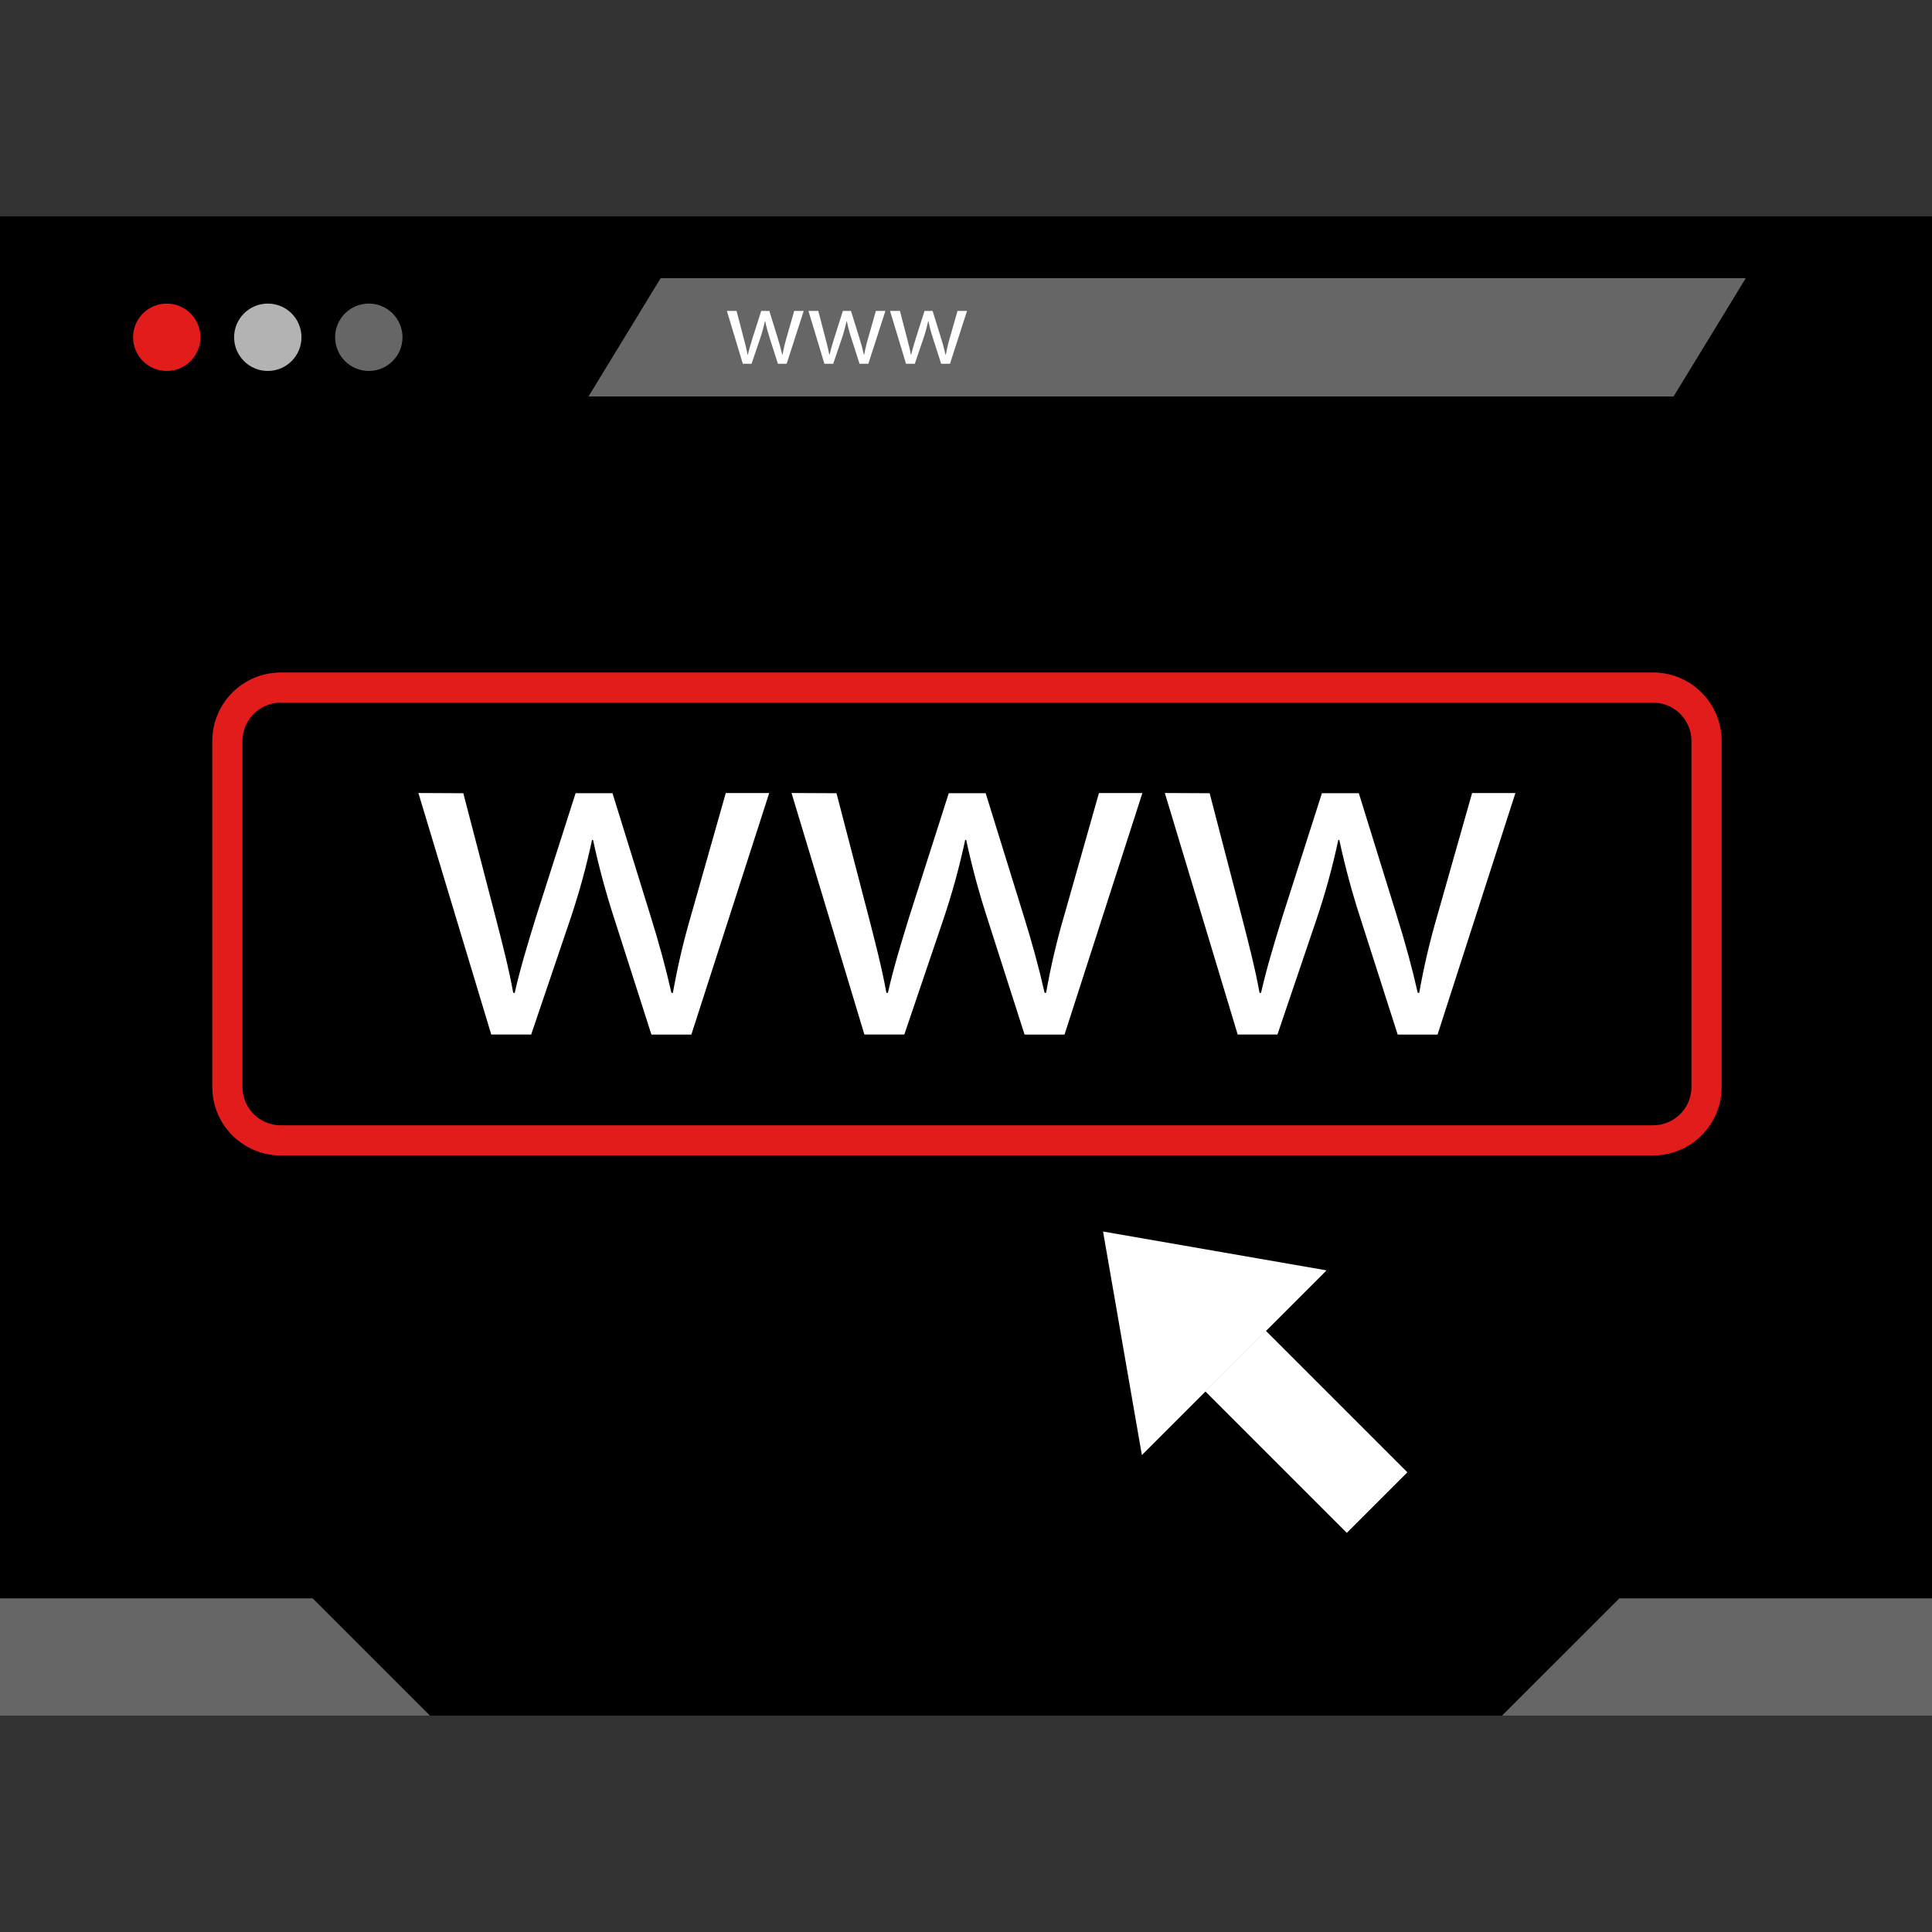 <?xml version="1.0" encoding="iso-8859-1"?>
<!-- Uploaded to: SVG Repo, www.svgrepo.com, Generator: SVG Repo Mixer Tools -->
<svg version="1.1" id="Layer_1" xmlns="http://www.w3.org/2000/svg" xmlns:xlink="http://www.w3.org/1999/xlink" 
	 viewBox="0 0 512 512" xml:space="preserve">
<rect x="0" y="0" width="512" height="512" fill="#333333" stroke="none"/>
<rect y="57.332" width="512" height="397.336"/>
<circle style="fill:#E21B1B;" cx="44.192" cy="89.38" r="8.928"/>
<g style="opacity:0.7;">
	<circle style="fill:#FFFFFF;" cx="70.968" cy="89.38" r="8.928"/>
</g>
<g>
	<circle style="fill:#666666;" cx="97.736" cy="89.38" r="8.928"/>
	<polygon style="fill:#666666;" points="443.52,105.06 155.96,105.06 175.08,73.716 462.656,73.716 	"/>
</g>
<g>
	<path style="fill:#FFFFFF;" d="M195.2,82.396l1.856,7.128c0.408,1.56,0.8,3.008,1.048,4.456h0.096c0.312-1.416,0.8-2.92,1.24-4.424
		l2.296-7.16h2.144l2.168,7.008c0.52,1.672,0.928,3.16,1.248,4.576h0.088c0.28-1.536,0.64-3.048,1.08-4.544l2.008-7.04h2.52
		l-4.52,14.016h-2.312l-2.144-6.688c-0.488-1.6-0.896-2.952-1.248-4.616h-0.056c-0.336,1.568-0.76,3.12-1.28,4.64l-2.264,6.664
		h-2.312l-4.224-14.016H195.2z"/>
	<path style="fill:#FFFFFF;" d="M216.856,82.396l1.856,7.128c0.408,1.56,0.8,3.008,1.048,4.456h0.088
		c0.32-1.416,0.8-2.92,1.248-4.424l2.28-7.16h2.144l2.176,7.008c0.52,1.672,0.928,3.16,1.24,4.576h0.096
		c0.272-1.536,0.632-3.056,1.08-4.544l2.008-7.04h2.52l-4.52,14.016h-2.328l-2.144-6.688c-0.496-1.512-0.912-3.056-1.24-4.616
		h-0.064c-0.328,1.568-0.752,3.12-1.272,4.64l-2.264,6.664h-2.328l-4.232-14.016H216.856z"/>
	<path style="fill:#FFFFFF;" d="M238.488,82.396l1.856,7.128c0.408,1.56,0.8,3.008,1.048,4.456h0.088
		c0.32-1.416,0.8-2.92,1.248-4.424l2.28-7.16h2.144l2.176,7.008c0.52,1.672,0.928,3.16,1.24,4.576h0.096
		c0.272-1.536,0.632-3.056,1.08-4.544l2.008-7.04h2.52l-4.52,14.016h-2.328l-2.152-6.688c-0.496-1.512-0.912-3.056-1.24-4.616
		h-0.064c-0.328,1.568-0.752,3.12-1.272,4.64l-2.264,6.664h-2.328l-4.232-14.016H238.488z"/>
</g>
<g>
	<polygon style="fill:#666666;" points="0,423.58 82.856,423.58 113.944,454.66 0,454.66 	"/>
	<polygon style="fill:#666666;" points="512,423.58 429.144,423.58 398.056,454.66 512,454.66 	"/>
</g>
<g>
	<path style="fill:#FFFFFF;" d="M122.784,210.212l8.464,32.528c1.84,7.136,3.56,13.744,4.76,20.368h0.4
		c1.456-6.488,3.56-13.36,5.68-20.232l10.448-32.664h9.784l9.92,32c2.4,7.664,4.232,14.4,5.688,20.896h0.4
		c1.24-7.016,2.872-13.96,4.888-20.8l9.12-32.136h11.512l-20.632,64h-10.584l-9.784-30.544c-2.256-6.912-4.152-13.928-5.688-21.032
		h-0.264c-1.528,7.16-3.472,14.224-5.816,21.16l-10.312,30.4h-10.584l-19.304-64L122.784,210.212z"/>
	<path style="fill:#FFFFFF;" d="M221.68,210.212l8.464,32.528c1.84,7.136,3.56,13.744,4.76,20.368h0.4
		c1.456-6.488,3.56-13.36,5.68-20.232l10.448-32.664h9.784l9.92,32c2.4,7.664,4.232,14.4,5.688,20.896h0.4
		c1.24-7.016,2.872-13.96,4.888-20.8l9.12-32.136h11.512l-20.632,64H271.52l-9.784-30.544c-2.256-6.912-4.152-13.928-5.688-21.032
		h-0.264c-1.528,7.16-3.472,14.224-5.816,21.16l-10.312,30.4h-10.584l-19.304-64L221.68,210.212z"/>
	<path style="fill:#FFFFFF;" d="M320.568,210.212l8.464,32.528c1.84,7.136,3.56,13.744,4.76,20.368h0.4
		c1.456-6.488,3.56-13.36,5.68-20.232l10.448-32.664h9.784l9.92,32c2.4,7.664,4.232,14.4,5.688,20.896h0.4
		c1.24-7.016,2.872-13.96,4.888-20.8l9.12-32.136h11.48l-20.632,64H370.4l-9.784-30.544c-2.256-6.912-4.152-13.928-5.688-21.032
		h-0.264c-1.528,7.16-3.472,14.224-5.816,21.16l-10.312,30.4H328l-19.304-64L320.568,210.212z"/>
	
		<rect x="334.919" y="352.92" transform="matrix(0.707 -0.707 0.707 0.707 -166.894 355.986)" style="fill:#FFFFFF;" width="22.696" height="53.063"/>
	<polygon style="fill:#FFFFFF;" points="302.608,385.604 292.32,326.364 351.552,336.66 	"/>
</g>
<path style="fill:#E21B1B;" d="M438.112,186.212c5.592,0.016,10.128,4.552,10.144,10.144v91.72
	c-0.016,5.592-4.552,10.128-10.144,10.144H74.4c-5.592-0.016-10.128-4.552-10.144-10.144v-91.72
	c0.016-5.592,4.552-10.128,10.144-10.144H438.112 M438.112,178.212H74.4c-10.016,0.016-18.128,8.128-18.144,18.144v91.72
	c0.016,10.016,8.128,18.12,18.144,18.136h363.712c10.016-0.016,18.128-8.128,18.144-18.144v-91.712
	C456.24,186.34,448.128,178.22,438.112,178.212z"/>
</svg>
